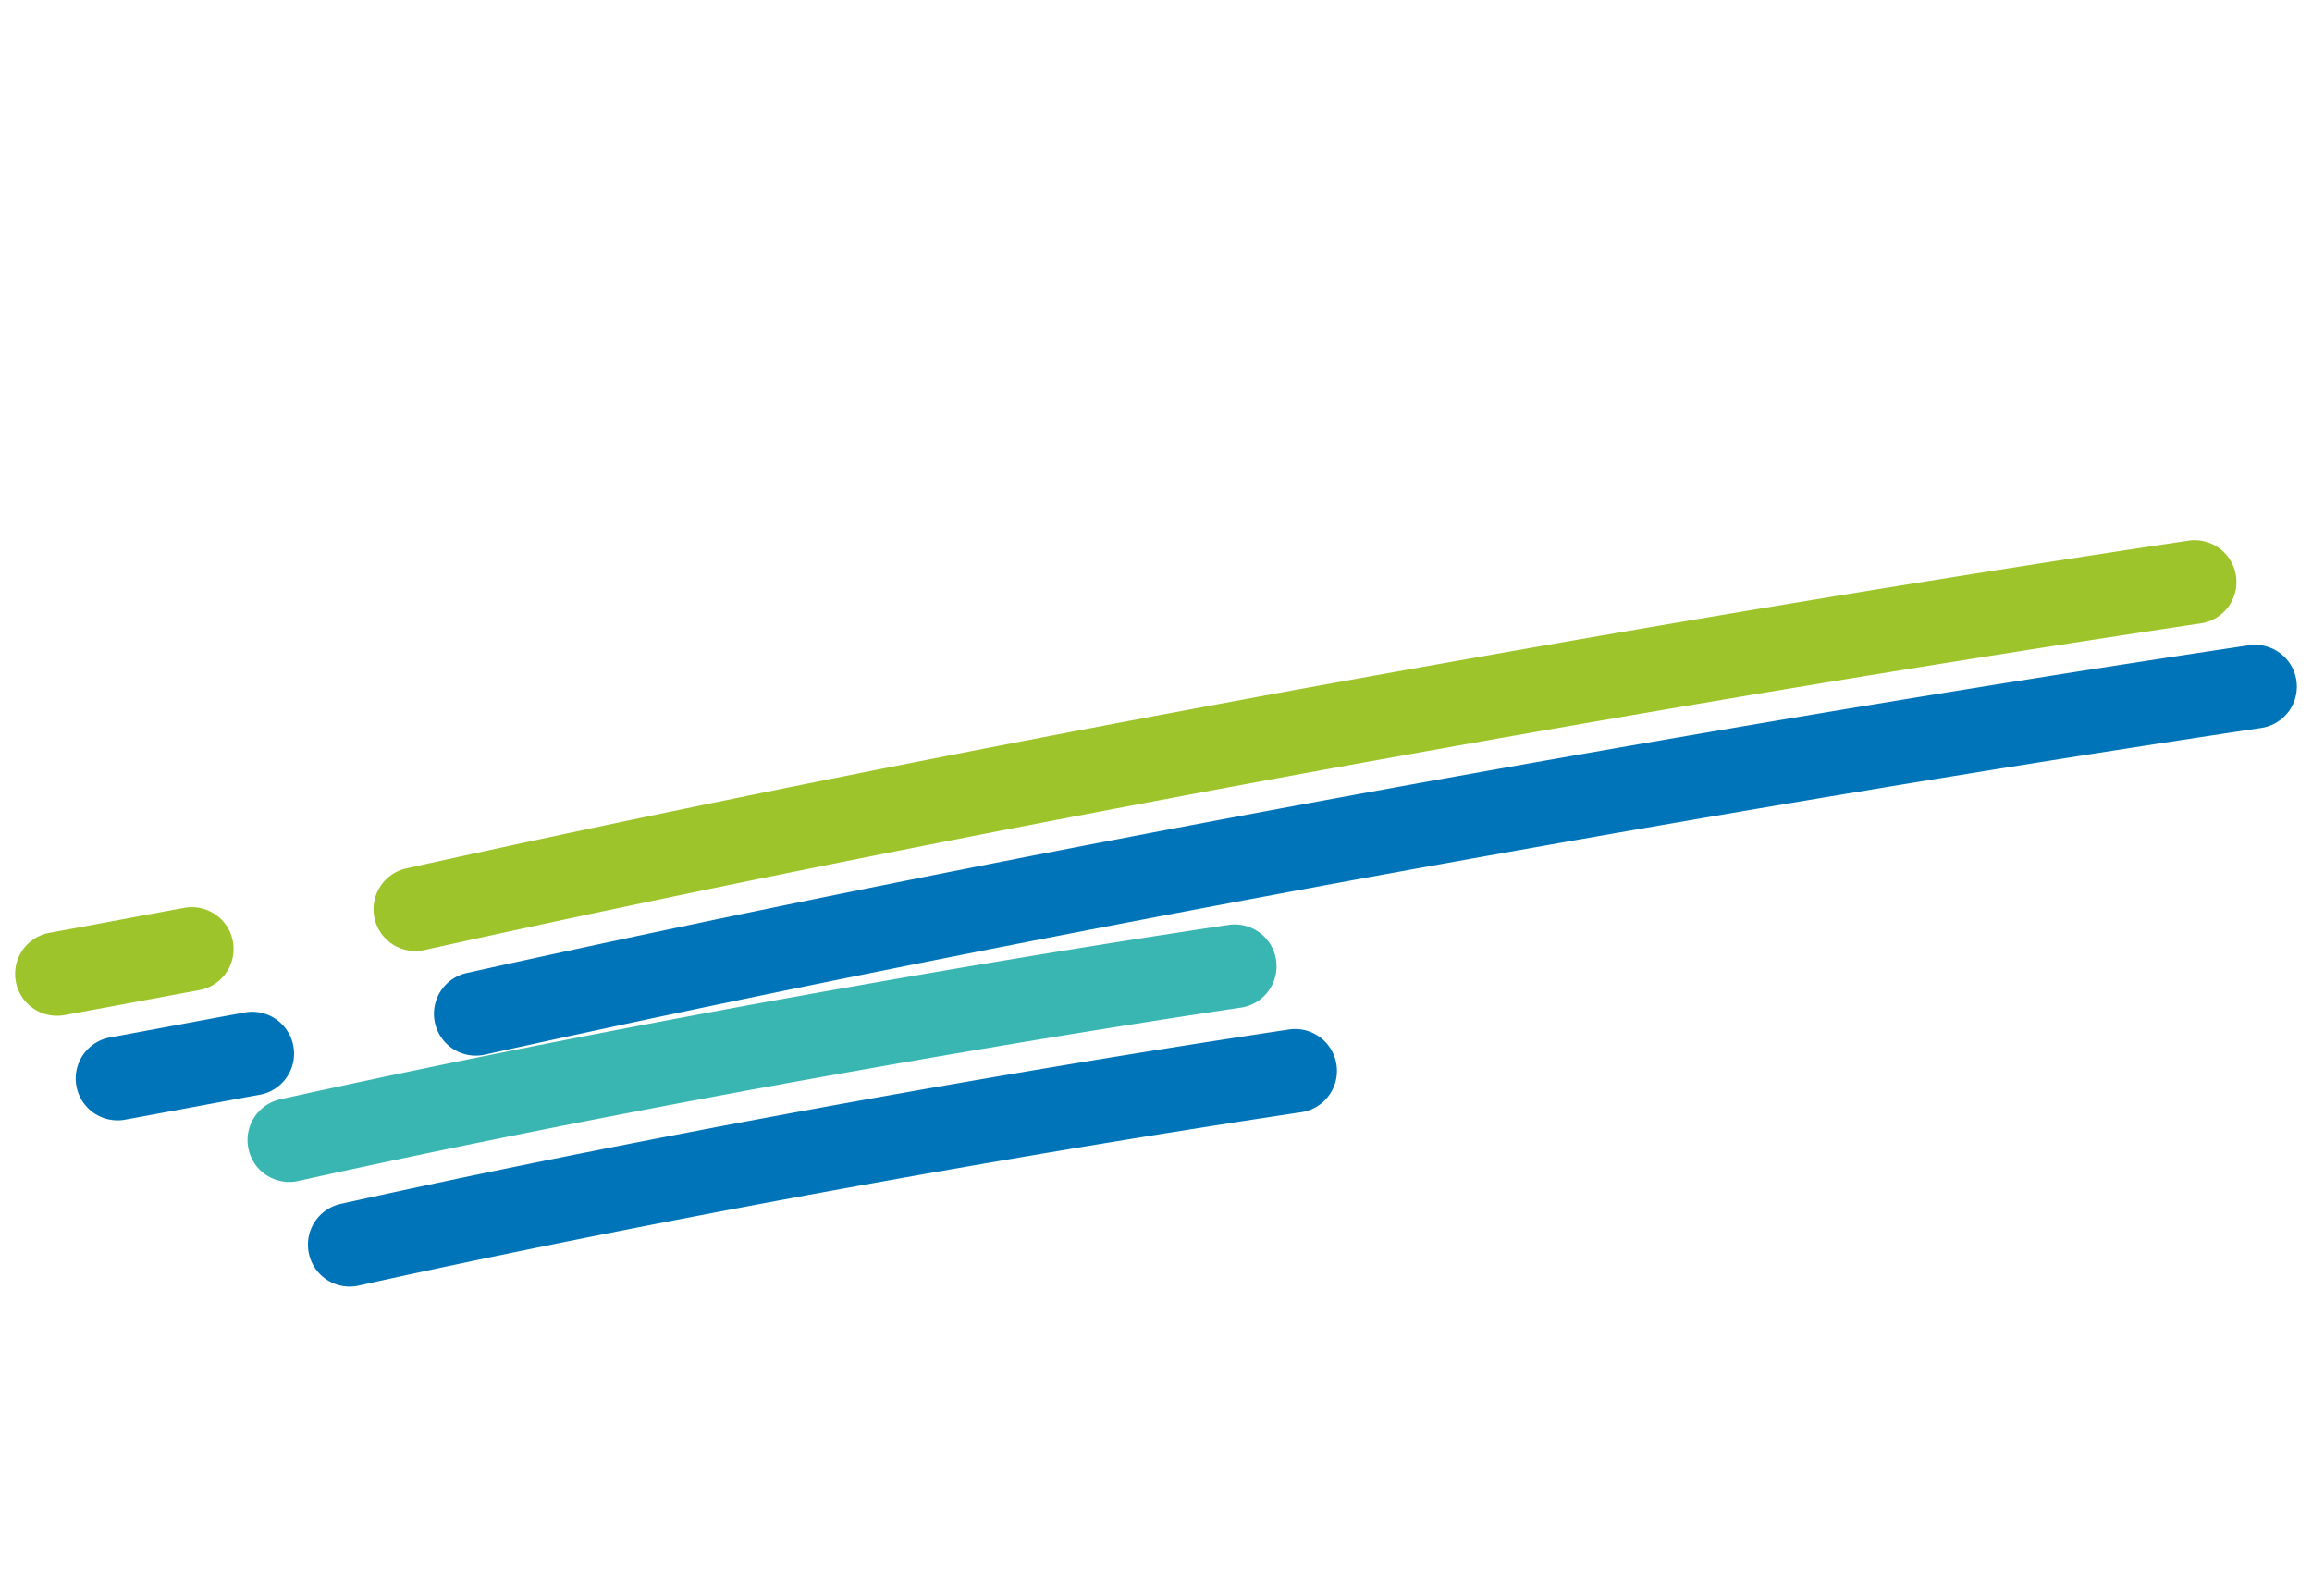 <svg xmlns="http://www.w3.org/2000/svg" width="1753.508" height="1210.507" data-name="Composant 13 – 1"><path fill="#39b6b2" d="M941.017 764.324a31.716 31.716 0 1 0-9.38-62.734c-110.582 16.537-231.849 36.826-360.57 60.25-132.312 24.331-249.583 47.861-358.452 72.01a31.684 31.684 0 0 0-24.11 37.84 31.6 31.6 0 0 0 37.826 24.089c108.14-23.94 224.656-47.353 356.15-71.53 128.014-23.282 248.637-43.49 358.536-59.925Z" data-name="Tracé 470"/><path fill="#9dc42b" d="M284.058 696.55a31.662 31.662 0 0 0 37.816 24.07c204.438-45.264 424.078-89.35 671.47-134.803 238.5-43.506 465.852-81.504 675.692-112.95a31.716 31.716 0 1 0-9.38-62.734c-210.538 31.525-438.538 69.637-677.736 113.276-248.206 45.557-468.598 89.81-673.745 135.272a31.75 31.75 0 0 0-24.117 37.87Z" data-name="Tracé 471"/><path fill="#9dc42b" d="M48.018 770.121c1.489-.221 26.868-4.918 52.181-9.631 23.542-4.38 47.084-8.76 50.264-9.322a31.72 31.72 0 0 0-9.673-62.697c-1.458.232-26.843 4.905-52.17 9.652-23.738 4.414-47.505 8.818-49.96 9.253a31.72 31.72 0 1 0 9.36 62.745Z" data-name="Tracé 472"/><path fill="#0074b9" d="M234.316 951.033a31.6 31.6 0 0 0 37.828 24.089c108.433-24.03 224.97-47.405 356.196-71.503 126.476-23.085 247.089-43.208 358.488-59.95a31.716 31.716 0 1 0-9.38-62.734c-112.07 16.812-233.359 37.06-360.527 60.279-132.03 24.22-249.29 47.77-358.496 71.98a31.7 31.7 0 0 0-24.109 37.84Z" data-name="Tracé 473"/><path fill="#0074b9" d="M353.997 738.045a31.718 31.718 0 1 0 13.7 61.94c204.742-45.334 424.402-89.431 671.48-134.783 239.246-43.645 466.58-81.66 675.67-112.99a31.716 31.716 0 1 0-9.38-62.734c-209.785 31.414-437.77 69.54-677.711 113.32-247.873 45.492-468.264 89.746-673.759 135.247Z" data-name="Tracé 474"/><path fill="#0074b9" d="M222.677 794.537a31.72 31.72 0 0 0-36.065-26.699c-1.47.212-26.856 4.883-52.18 9.632-23.74 4.413-47.507 8.817-49.962 9.252a31.72 31.72 0 1 0 9.36 62.746c1.488-.222 26.866-4.92 52.18-9.632 23.543-4.38 47.084-8.76 50.275-9.302a31.719 31.719 0 0 0 26.392-35.997Z" data-name="Tracé 475"/></svg>